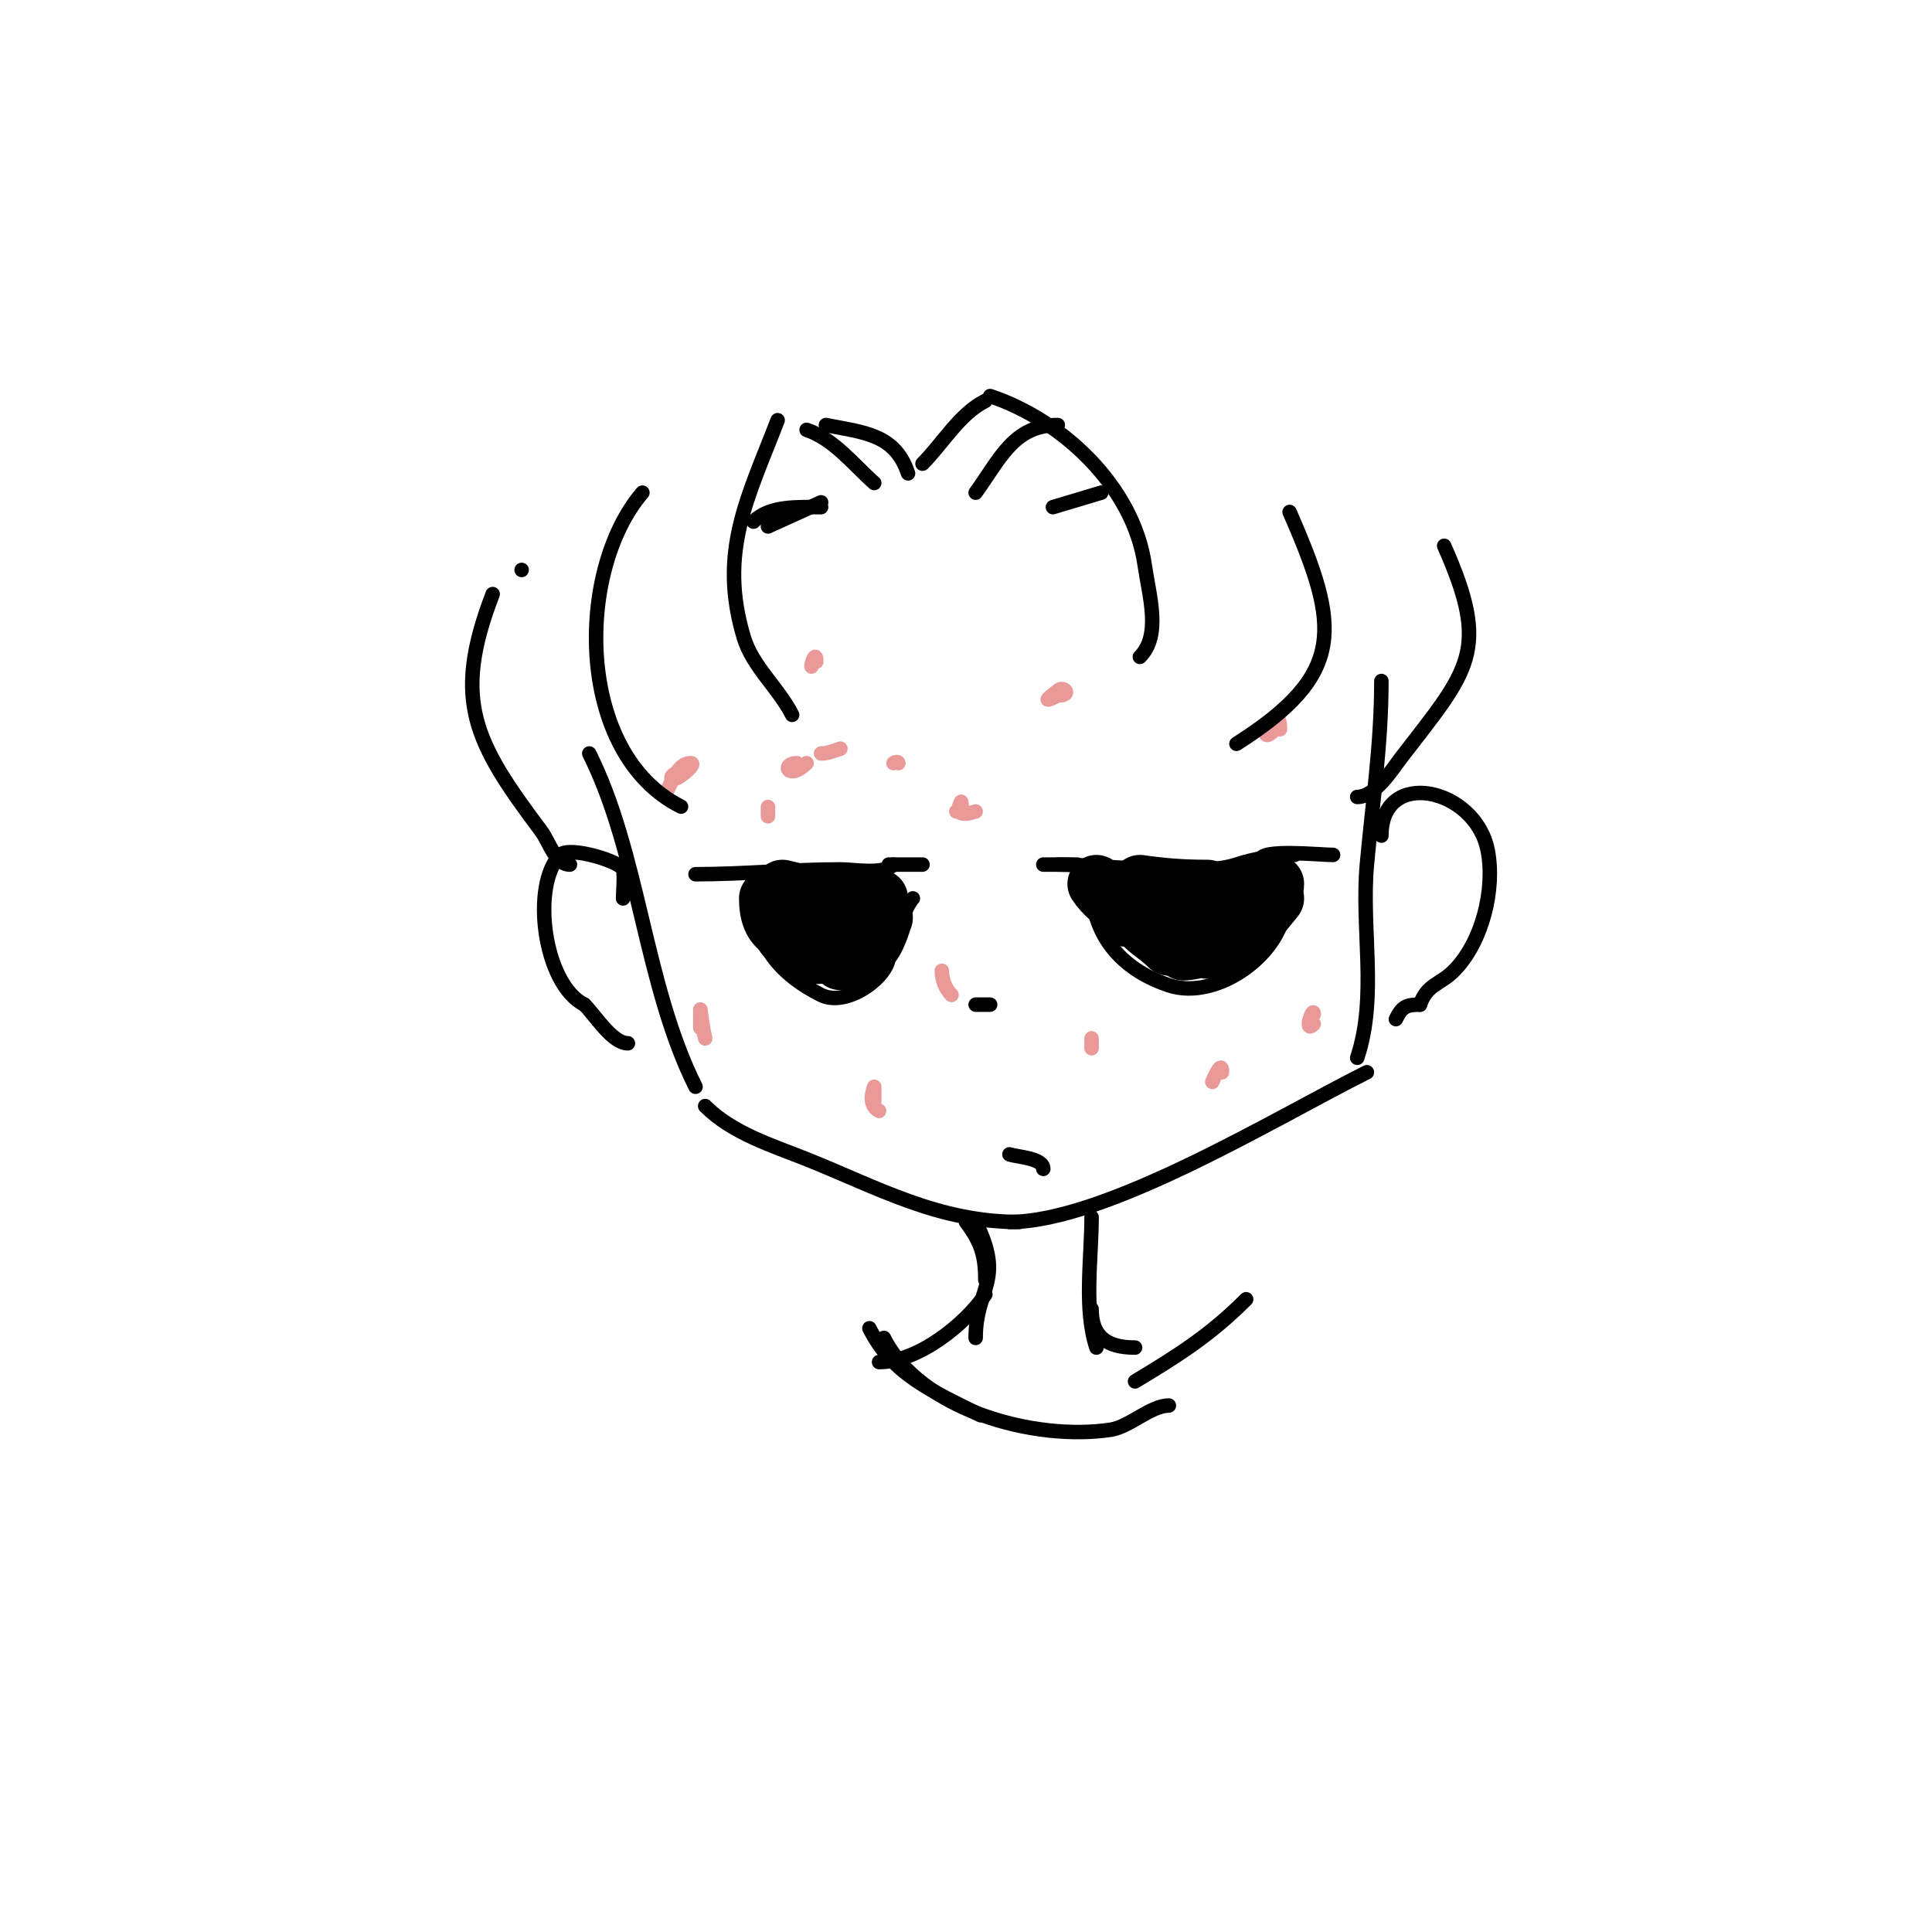 <svg viewBox='0 0 400 400' version='1.1' xmlns='http://www.w3.org/2000/svg' xmlns:xlink='http://www.w3.org/1999/xlink'><g fill='none' stroke='#000000' stroke-width='3' stroke-linecap='round' stroke-linejoin='round'><path d='M122,156c10.425,20.85 11.415,47.83 22,69'/><path d='M146,229c5.649,5.649 13.82,8.128 21,11c14.843,5.937 27.191,13 44,13'/><path d='M209,253c19.983,0 55.107,-21.554 74,-31'/><path d='M281,219c4.238,-12.713 0.789,-26.682 2,-40c1.171,-12.882 3,-24.967 3,-38'/><path d='M286,173c0,-14.112 19.407,-9.964 22,3c1.613,8.063 -1.128,19.128 -7,25c-2.896,2.896 -5.597,2.791 -7,7'/><path d='M294,208c-2.859,0 -3.712,0.425 -5,3'/><path d='M129,186c0,-0.723 0.329,-5.014 0,-6c-0.544,-1.633 -11.115,-4.885 -13,-3c-6.086,6.086 -3.534,26.733 5,31'/><path d='M121,208c2.243,2.243 5.75,8 9,8'/><path d='M219,179c9.36,0 29.093,2.636 37,0c3.701,-1.234 8.202,-2 12,-2'/><path d='M226,183c0,11.507 7.173,18.058 16,21c10.074,3.358 24,-6.898 24,-17'/><path d='M266,187c0.801,-1.602 2,-3.179 2,-5'/><path d='M223,179c-2.333,0 -4.667,0 -7,0'/><path d='M185,179c-2.166,2.166 -8.072,1 -11,1c-10.168,0 -19.861,1 -30,1'/><path d='M156,185c0,10.787 5.979,16.989 14,21c5.314,2.657 14,-3.793 14,-8'/><path d='M184,198c0,-2.091 3.636,-10.636 5,-12'/><path d='M184,179c2.333,0 4.667,0 7,0'/><path d='M202,208c1,0 2,0 3,0'/><path d='M209,239c1.691,0.564 7,0.754 7,3'/></g>
<g fill='none' stroke='#ea9999' stroke-width='3' stroke-linecap='round' stroke-linejoin='round'><path d='M186,158c0,-0.333 -0.764,-0.236 -1,0'/><path d='M219,144c-4.419,2.209 -0.479,-0.521 0,-1c1.181,-1.181 3.152,1 0,1'/><path d='M226,216c0,-3.556 0,3.556 0,0'/><path d='M251,224c0.08,-0.16 2,-4.932 2,-2'/><path d='M272,212c-2.286,2.286 0,-3.991 0,-2'/><path d='M264,151c-4.841,4.841 1,-7.353 1,0'/><path d='M167,158c-3.781,3.781 -5.412,0 -2,0'/><path d='M169,137c0,-2.377 -1,0.054 -1,1'/><path d='M138,164c1.164,-2.329 2.397,-6 5,-6c1.667,0 -4,4.667 -4,3c0,-0.764 2.993,-1.996 3,-2'/><path d='M146,215c-0.492,-1.967 -1,-6 -1,-6c0,0 0,6.045 0,3'/><path d='M182,230c-2.616,-1.308 -1,-5 -1,-5c0,0 0,5.289 0,2'/><path d='M197,206c-1.269,-1.269 -2,-3.205 -2,-5'/><path d='M202,168c-5.28,1.76 -3,-2 -3,-2c0,0 0.567,2 -1,2'/><path d='M174,155c-1.304,0.435 -2.626,1 -4,1'/><path d='M159,169c0,-1.889 0,-2.889 0,-1'/><path d='M146,144'/></g>
<g fill='none' stroke='#000000' stroke-width='12' stroke-linecap='round' stroke-linejoin='round'><path d='M161,189c0,5.07 2.471,5.471 6,9'/><path d='M159,186c0,6.813 3.725,8 10,8'/><path d='M162,184c3.318,0.737 6.601,2 10,2'/><path d='M166,186c4.333,0 8.667,0 13,0'/><path d='M181,187c0,2.357 1.357,7 -1,7'/><path d='M183,190c-2.238,6.715 -2.854,6.951 -9,9'/><path d='M174,197c-2.048,0.293 -9.917,2.376 -7,-2c1.367,-2.051 9.655,-3 8,-3'/><path d='M180,186l2,0'/><path d='M233,190l0,0'/><path d='M234,186c1.589,6.356 4.307,6.307 8,10'/><path d='M227,183c3.005,4.508 8.238,6.238 12,10'/><path d='M239,192c1.215,0.243 15,5.069 15,-2'/><path d='M236,183c4.912,0.702 9.105,1 14,1'/><path d='M237,186c6.663,-0.392 13.325,-1 20,-1'/><path d='M264,183c0,2.236 -2,4 -3,6'/><path d='M264,186c-1.967,2.361 -3.827,4.827 -6,7'/><path d='M257,190c-0.069,0.103 -6.174,10.651 -9,5c-1.248,-2.497 6,-2.927 6,-1c0,1.394 -7.266,3 -9,3'/><path d='M244,189c5.014,0 10.006,-3 11,-3c5.495,0 -3.79,2.79 -3,2c1.912,-1.912 5.666,-4 8,-4'/></g>
<g fill='none' stroke='#000000' stroke-width='3' stroke-linecap='round' stroke-linejoin='round'><path d='M261,178c0,-2.3 12.234,-1 15,-1'/><path d='M200,253c3.097,4.129 4,6.887 4,12'/><path d='M202,253c6.182,12.364 0,13.546 0,24'/><path d='M226,252c0,8.464 -1.659,19.023 1,27'/><path d='M204,268c-4.027,6.041 -13.869,14 -22,14'/><path d='M226,271c0,5.571 2.968,8 9,8'/><path d='M180,275c4.828,9.656 13.098,13.049 23,18'/><path d='M183,277c7.43,14.859 31.206,21.43 47,19c3.868,-0.595 8.253,-5 12,-5'/><path d='M235,286c9.314,-5.588 15.738,-9.738 23,-17'/><path d='M161,87c-6.198,16.114 -12.318,27.274 -7,45c1.796,5.988 7.258,10.515 10,16'/><path d='M133,102c-13.947,16.271 -13.82,54.09 8,65'/><path d='M108,118l0,0'/><path d='M102,123c-8.464,22.006 -3.748,30.669 10,49c1.844,2.459 2.927,7 6,7'/><path d='M205,82c14.854,4.951 29.67,18.688 32,35c0.897,6.278 3.485,14.515 -1,19'/><path d='M267,106c10.4,23.773 11.801,33.49 -11,48'/><path d='M299,113c9.734,21.901 5.085,25.689 -9,44c-1.805,2.347 -5.299,8 -9,8'/><path d='M204,83c-5.315,2.657 -8.866,8.866 -13,13'/><path d='M202,102c4.989,-6.859 7.83,-14 17,-14'/><path d='M218,105l10,-3'/><path d='M171,88c7.829,1.566 14.275,1.826 17,10'/><path d='M181,100c-4.263,-3.79 -8.432,-9.144 -14,-11'/><path d='M170,105c-4.773,0 -10.625,-0.375 -14,3'/><path d='M170,104c-3.667,1.667 -7.333,3.333 -11,5'/></g>
</svg>